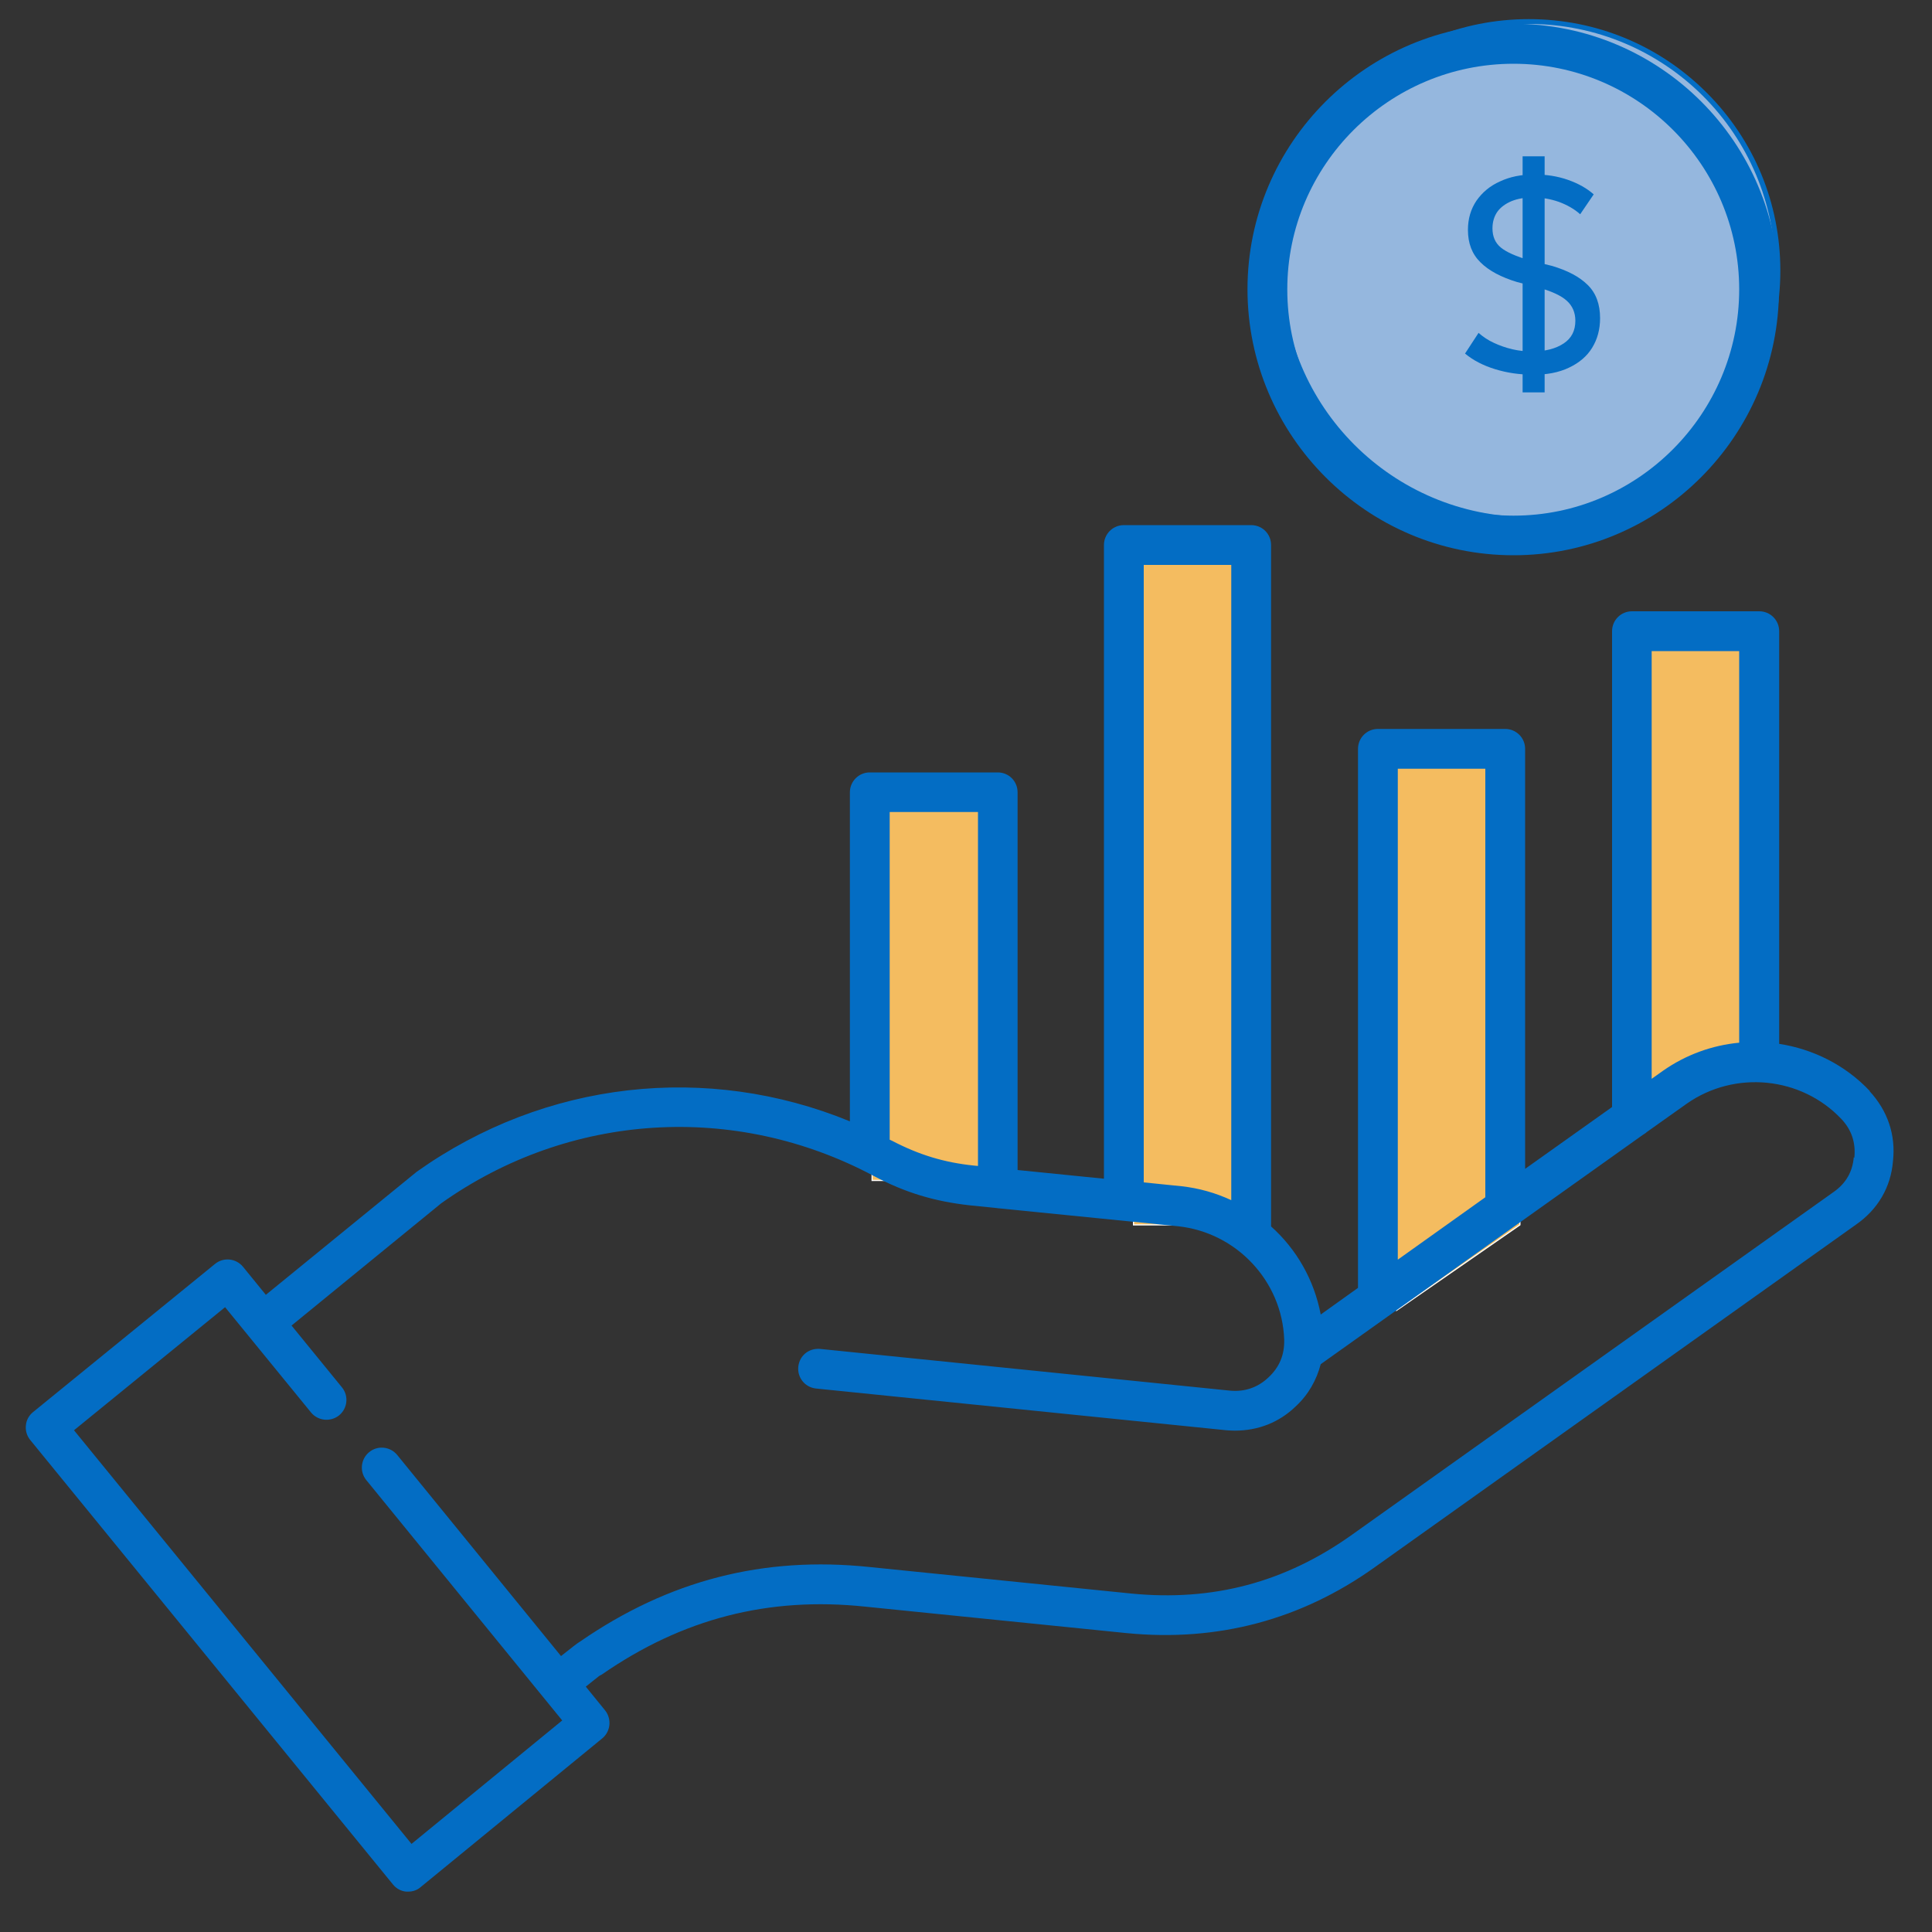 <?xml version="1.0" encoding="UTF-8"?><svg id="Layer_1" xmlns="http://www.w3.org/2000/svg" viewBox="0 0 100 100"><rect x="0" y="0" width="100" height="100" fill="#333333" stroke="none"/><defs><style>.cls-1{fill:#95b7de;}.cls-2{fill:#036dc4;}.cls-3{fill:#f4bc60;stroke:#fff;stroke-miterlimit:10;stroke-width:.06px;}</style></defs><path class="cls-1" d="M79.14,26.9c-7.11,0-12.89-5.78-12.89-12.89s5.78-12.89,12.89-12.89,12.89,5.78,12.89,12.89-5.78,12.89-12.89,12.89Z"/><path class="cls-2" d="M79.13,1.24c7.05,0,12.76,5.71,12.76,12.76s-5.71,12.76-12.76,12.76-12.76-5.71-12.76-12.76,5.71-12.76,12.76-12.76ZM79.13.99c-3.48,0-6.75,1.35-9.21,3.81-2.46,2.46-3.81,5.73-3.81,9.21s1.35,6.75,3.81,9.21,5.73,3.81,9.21,3.81,6.75-1.35,9.21-3.81,3.81-5.73,3.81-9.21-1.35-6.75-3.81-9.21c-2.46-2.46-5.73-3.81-9.21-3.81Z"/><path class="cls-3" d="M65.05,28.94h-6.38v34.46h6.38V28.94Z"/><path class="cls-3" d="M78.67,63.4l-6.38,4.42v-28.59h6.38v24.17Z"/><path class="cls-3" d="M91.28,54.55l-6.38,2.55v-24.17h6.38v21.61Z"/><path class="cls-3" d="M51.52,41.7h-6.38v19.4h6.38v-19.4Z"/><path class="cls-2" d="M78.34,28.74c7.57,0,13.74-6.18,13.74-13.77s-6.16-13.74-13.74-13.74-13.77,6.16-13.77,13.74,6.18,13.77,13.77,13.77ZM78.34,3.3c6.44,0,11.68,5.24,11.68,11.68s-5.24,11.71-11.68,11.71-11.71-5.25-11.71-11.71c0-6.44,5.26-11.68,11.71-11.68ZM96.79,56.48c-1.28-1.36-2.95-2.18-4.7-2.45v-21.36c0-.57-.46-1.03-1.03-1.03h-6.59c-.57,0-1.03.46-1.03,1.03v24.63l-4.5,3.2v-21.74c0-.57-.46-1.03-1.03-1.03h-6.59c-.57,0-1.03.46-1.03,1.03v27.9l-1.93,1.38c-.34-1.79-1.25-3.38-2.57-4.56V28.21c0-.57-.45-1.03-1.03-1.03h-6.59c-.57,0-1.03.46-1.03,1.03v32.8l-4.47-.45v-19.55c0-.57-.45-1.03-1.03-1.03h-6.62c-.57,0-1.03.46-1.03,1.03v17.03c-7.38-3.03-15.76-2.12-22.42,2.61l-7.81,6.37-1.18-1.45c-.36-.44-1.01-.51-1.45-.15l-9.42,7.67c-.21.17-.35.42-.37.69-.03.27.05.54.23.76l18.77,23c.17.21.42.35.69.37.03,0,.07,0,.1,0,.24,0,.47-.08.65-.24l9.39-7.69c.44-.36.5-1.01.15-1.45l-1-1.23c.36-.29.65-.52.69-.55.04-.02.08-.05.13-.07,4.18-2.9,8.64-4.05,13.65-3.52l13.53,1.37c4.71.46,9.03-.69,12.85-3.42l24.89-17.72c1.15-.8,1.81-1.95,1.92-3.29.15-1.35-.27-2.6-1.21-3.62h0ZM85.49,33.7h4.53v20.27c-1.38.13-2.74.61-3.94,1.45l-.59.42v-22.13ZM72.35,39.79h4.53v22.18l-4.53,3.23v-25.41ZM59.2,29.24h4.53v32.88c-.8-.37-1.66-.62-2.57-.72l-1.96-.2v-31.97ZM46.06,42.03h4.56v18.32l-.21-.02c-1.55-.16-2.85-.56-4.23-1.28-.04-.02-.08-.04-.13-.06v-16.95h0ZM95.95,59.9c-.06.75-.41,1.36-1.06,1.81l-24.9,17.72c-3.46,2.47-7.2,3.47-11.45,3.05l-13.52-1.37c-5.51-.58-10.41.69-15,3.86-.14.08-.35.25-.96.73l-.02.02-8.48-10.41c-.36-.44-1.01-.51-1.45-.15-.44.36-.51,1.01-.15,1.45l10.14,12.44-7.8,6.39L3.83,74.03l7.82-6.37,4.45,5.45c.36.44,1.01.5,1.45.15.44-.36.51-1.01.15-1.45l-2.61-3.2,7.75-6.33c6.62-4.7,15.2-5.25,22.39-1.41,1.62.86,3.15,1.32,4.99,1.52l1.38.14s.04.01.06.01c0,0,.01,0,.02,0l9.29.93c3.03.32,5.39,2.84,5.5,5.86.02.79-.24,1.43-.82,1.97-.54.51-1.21.75-1.98.68l-21.22-2.16c-.59-.05-1.07.35-1.13.92-.06.57.35,1.07.92,1.13l21.24,2.16c.15.01.29.02.43.02,1.22,0,2.3-.43,3.15-1.25.66-.61,1.08-1.36,1.3-2.19l16.66-11.86c.07-.05.15-.09.21-.15l2.07-1.47c2.49-1.75,5.93-1.41,8.01.79.53.56.75,1.23.67,2.01h0Z"/><path class="cls-2" d="M79.29,19.39c-.65,0-1.28-.09-1.9-.28-.62-.19-1.14-.46-1.56-.81l.7-1.07c.23.2.49.38.8.52.3.14.62.25.96.33.34.08.68.11,1.01.11.68,0,1.22-.14,1.63-.41.41-.27.61-.66.61-1.18,0-.42-.15-.77-.44-1.03-.29-.27-.8-.5-1.51-.7l-1.06-.27c-.83-.25-1.47-.59-1.9-1.02-.44-.43-.65-.99-.65-1.68,0-.58.15-1.08.44-1.51.3-.43.7-.77,1.22-1,.51-.24,1.1-.36,1.77-.36.63,0,1.21.09,1.75.28.54.19.98.44,1.33.75l-.7,1.03c-.3-.27-.67-.48-1.1-.64-.43-.15-.88-.23-1.34-.23-.42,0-.79.06-1.11.19-.31.13-.56.31-.73.54-.17.24-.26.53-.26.87,0,.42.14.75.43.99.29.24.79.46,1.5.67l1.14.28c.82.24,1.44.57,1.86.99.43.42.64,1,.64,1.72,0,.58-.14,1.09-.41,1.53-.27.44-.67.78-1.2,1.03-.52.25-1.15.37-1.89.37h0ZM78.81,20.31v-12.22h1.14v12.22h-1.14Z"/></svg>